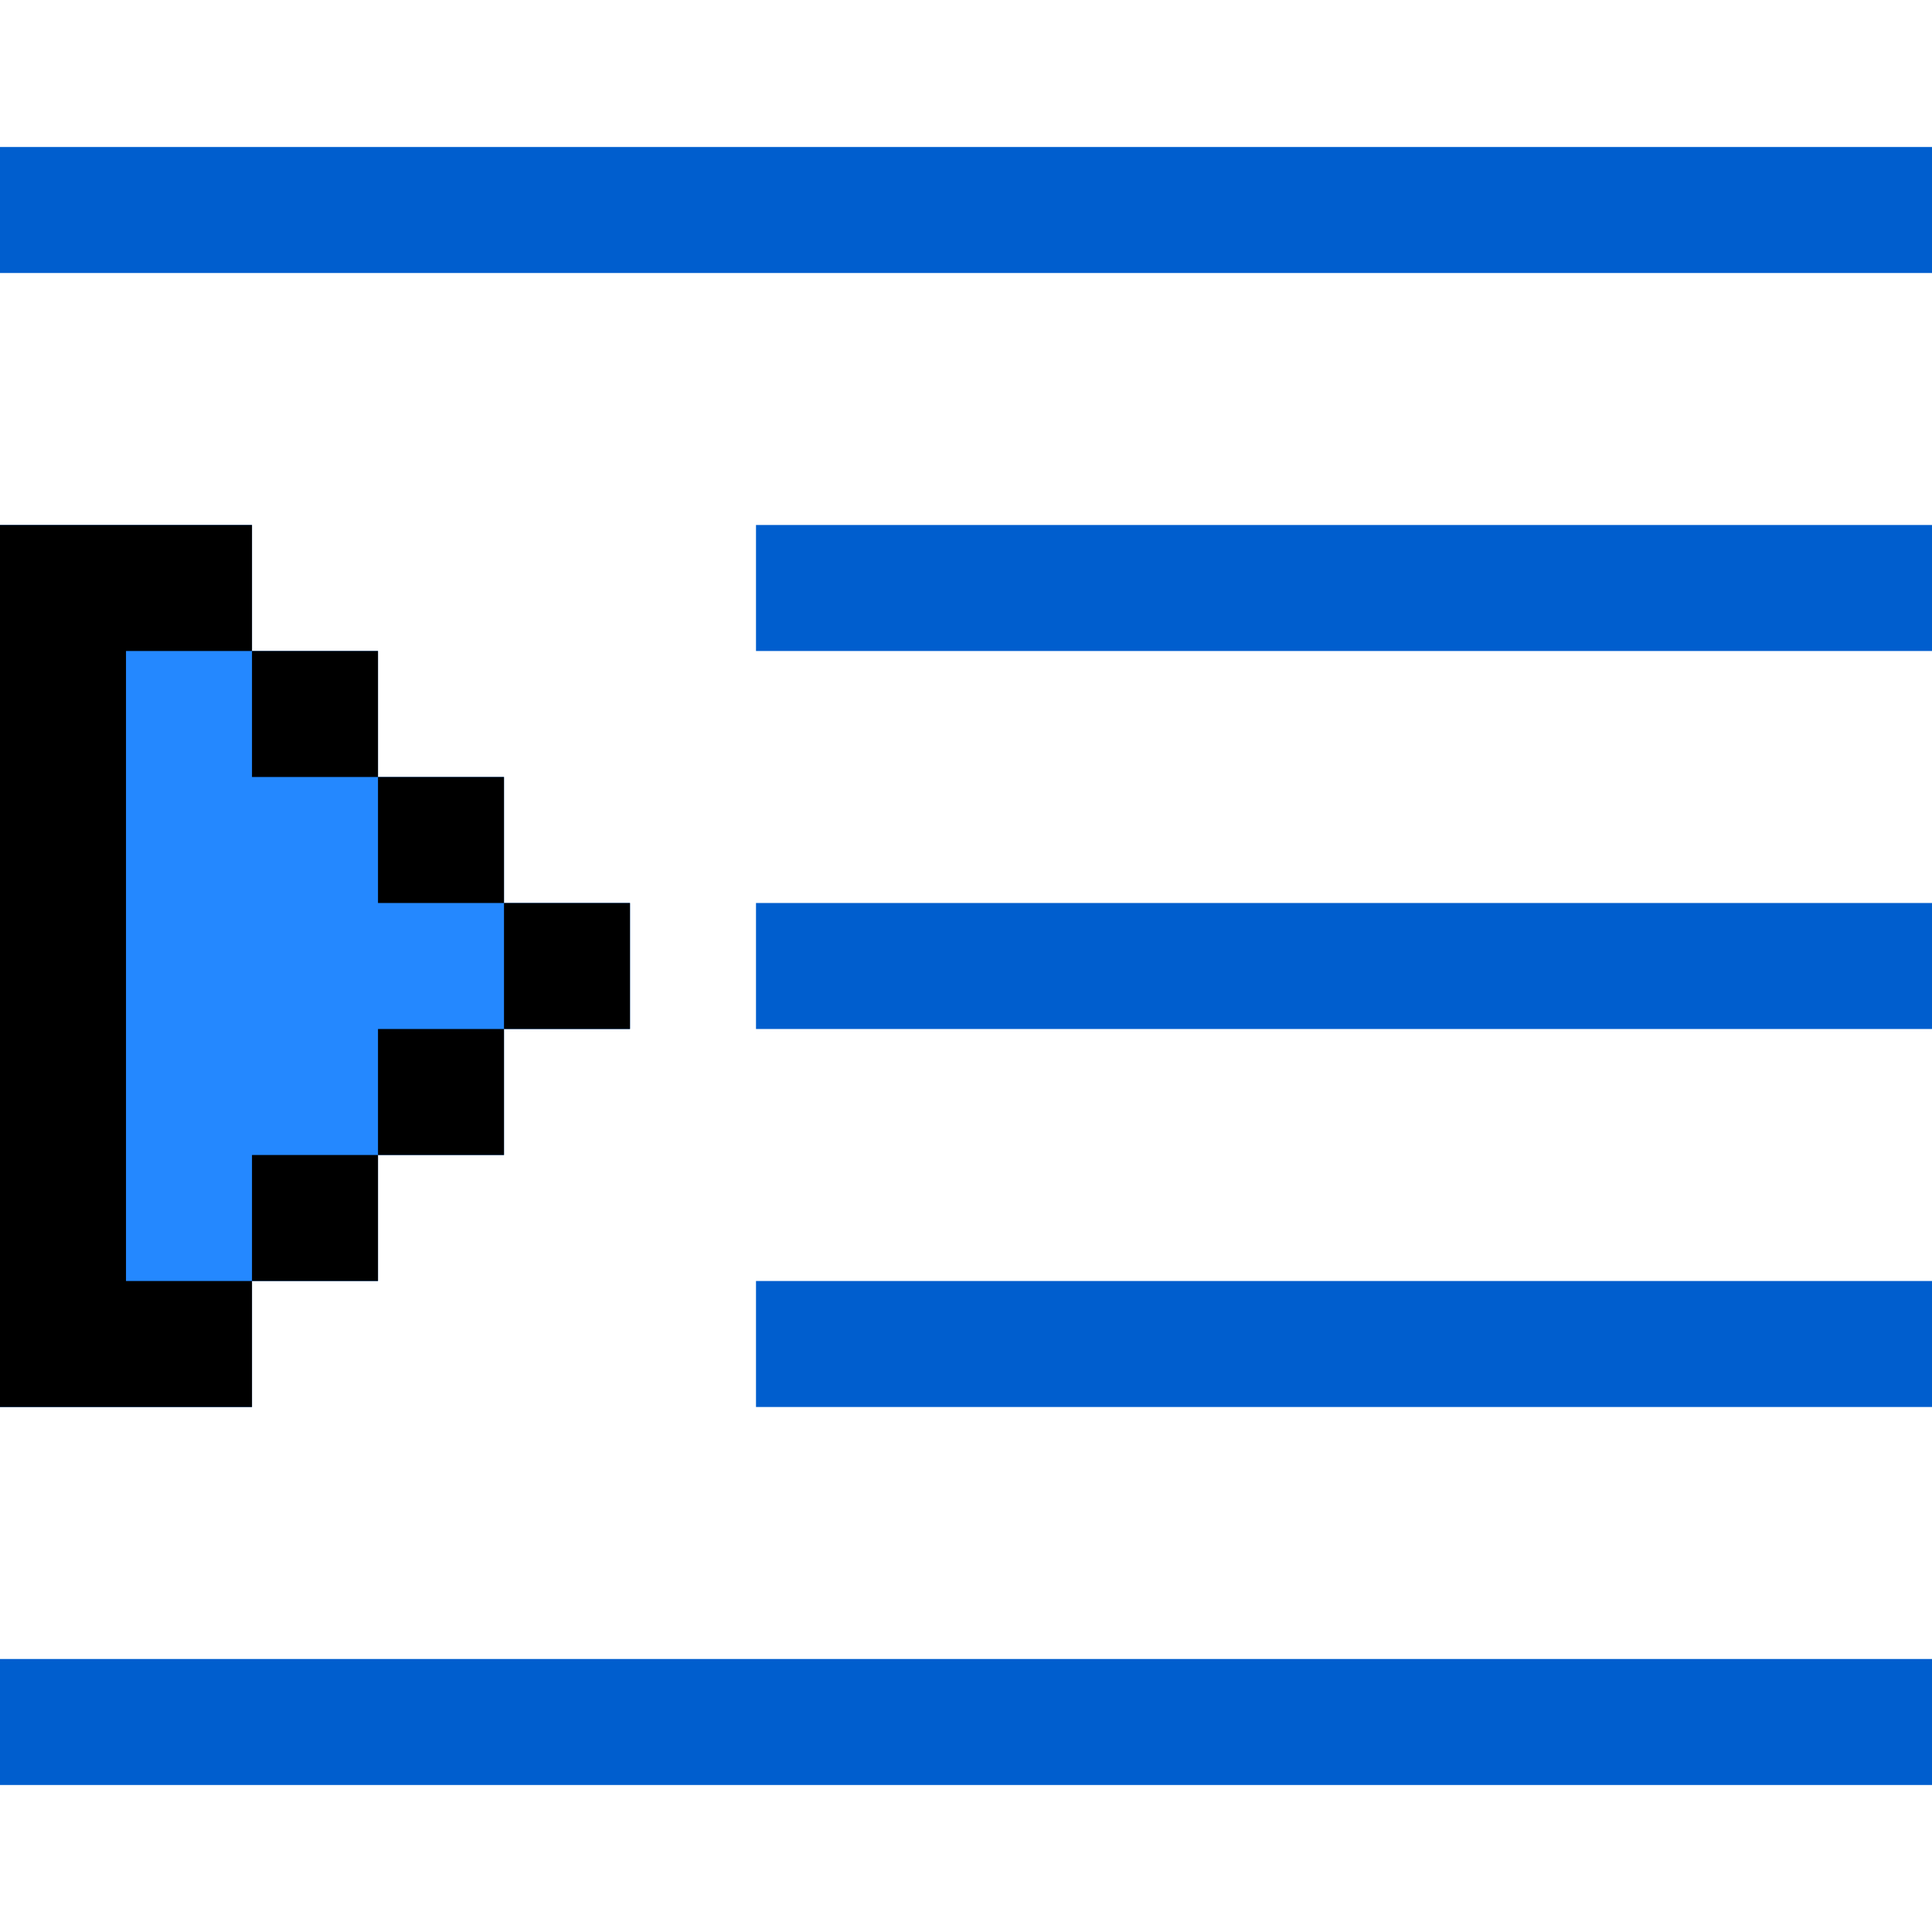 <?xml version="1.0" encoding="iso-8859-1"?>
<!-- Uploaded to: SVG Repo, www.svgrepo.com, Generator: SVG Repo Mixer Tools -->
<svg version="1.1" id="Layer_1" xmlns="http://www.w3.org/2000/svg" xmlns:xlink="http://www.w3.org/1999/xlink" 
	 viewBox="0 0 512 512" xml:space="preserve">
<polygon style="fill:#2488FF;" points="66.783,139.13 66.783,172.522 100.174,172.522 100.174,205.913 133.565,205.913 
	133.565,239.304 166.957,239.304 166.957,272.696 133.565,272.696 133.565,306.087 100.174,306.087 100.174,339.478 66.783,339.478 
	66.783,372.87 0,372.87 0,139.13 "/>
<g>
	<rect y="38.957" style="fill:#005ECE;" width="512" height="33.391"/>
	<rect x="200.348" y="139.13" style="fill:#005ECE;" width="311.652" height="33.391"/>
	<rect x="200.348" y="239.304" style="fill:#005ECE;" width="311.652" height="33.391"/>
	<rect y="439.652" style="fill:#005ECE;" width="512" height="33.391"/>
	<rect x="200.348" y="339.478" style="fill:#005ECE;" width="311.652" height="33.391"/>
</g>
<rect x="100.174" y="272.696" width="33.391" height="33.391"/>
<rect x="66.783" y="172.522" width="33.391" height="33.391"/>
<polygon points="33.391,172.522 66.783,172.522 66.783,139.13 33.391,139.13 0,139.13 0,172.522 0,339.478 0,372.87 33.391,372.87 
	66.783,372.87 66.783,339.478 33.391,339.478 "/>
<rect x="100.174" y="205.913" width="33.391" height="33.391"/>
<rect x="133.565" y="239.304" width="33.391" height="33.391"/>
<rect x="66.783" y="306.087" width="33.391" height="33.391"/>
</svg>